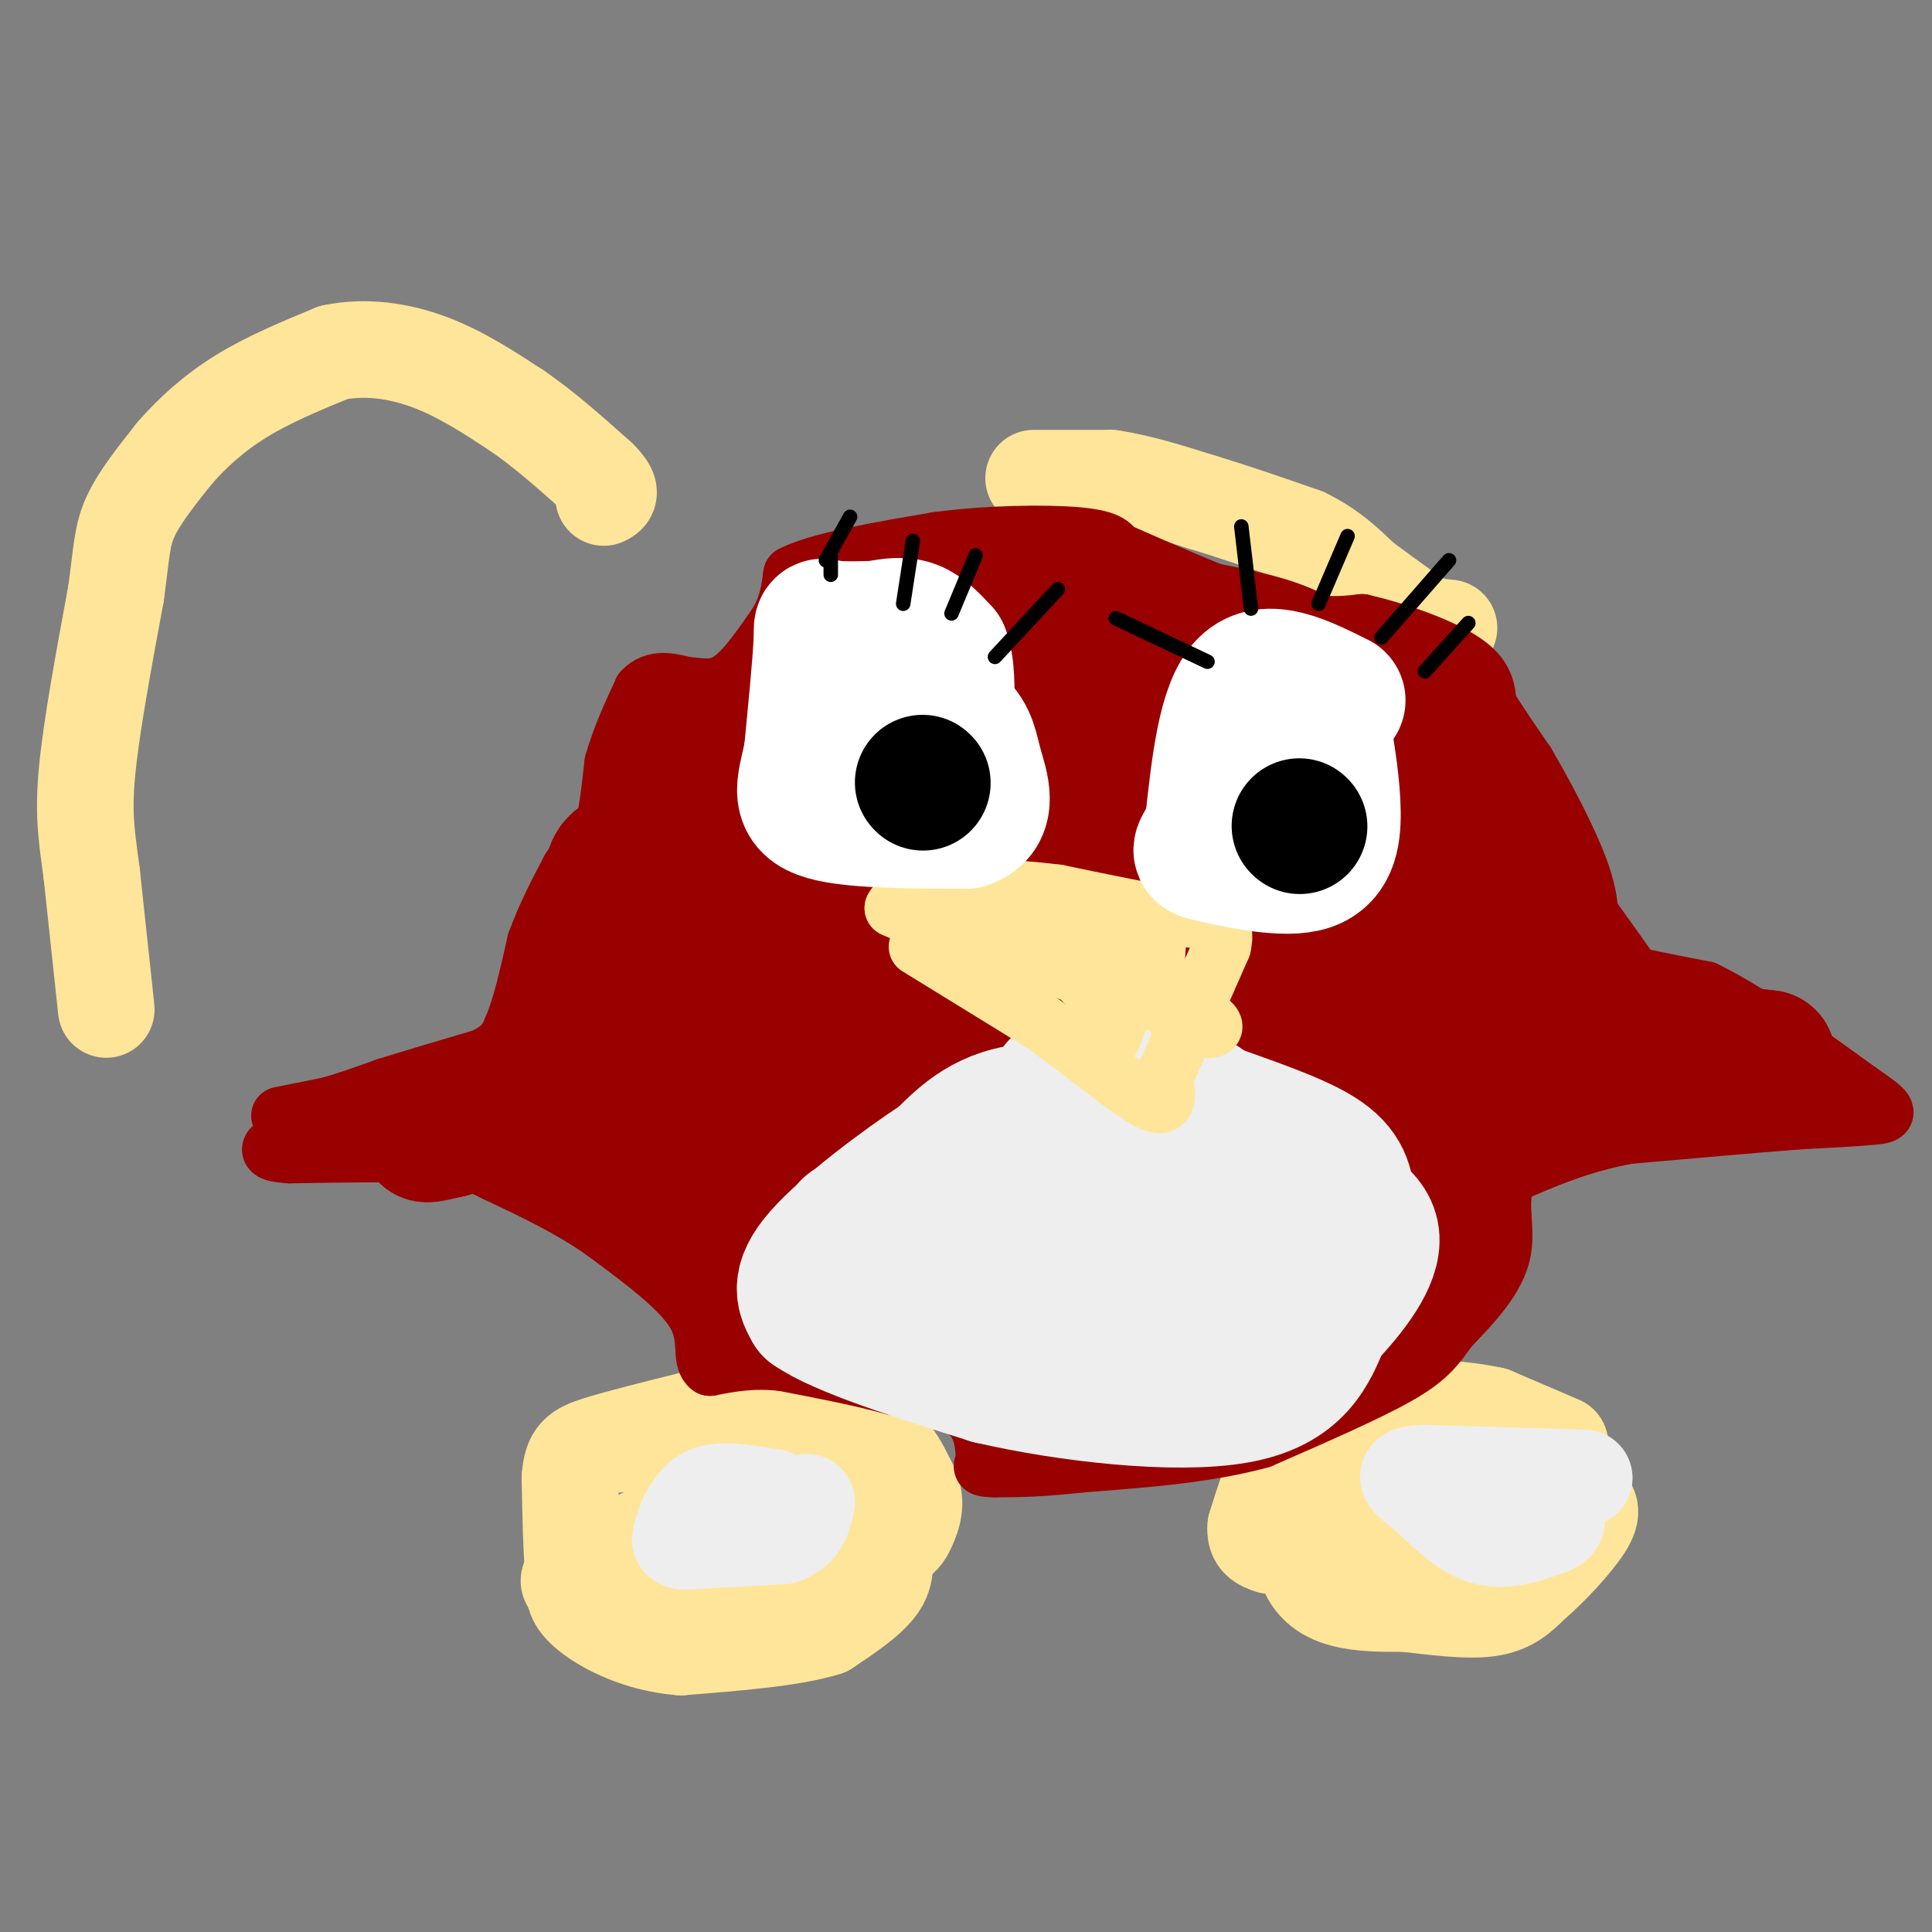 <svg viewBox='0 0 400 400' version='1.1' xmlns='http://www.w3.org/2000/svg' xmlns:xlink='http://www.w3.org/1999/xlink'><rect x="0" y="0" width="400" height="400" fill="#808080" stroke="none"/><g fill='none' stroke='#ffe599' stroke-width='20' stroke-linecap='round' stroke-linejoin='round'><path d='M22,209c0.000,0.000 -3.000,-28.000 -3,-28'/><path d='M19,181c-0.956,-7.378 -1.844,-11.822 -1,-21c0.844,-9.178 3.422,-23.089 6,-37'/><path d='M24,123c1.200,-8.733 1.200,-12.067 3,-16c1.800,-3.933 5.400,-8.467 9,-13'/><path d='M36,94c3.667,-4.289 8.333,-8.511 14,-12c5.667,-3.489 12.333,-6.244 19,-9'/><path d='M69,73c6.600,-1.400 13.600,-0.400 20,2c6.400,2.400 12.200,6.200 18,10'/><path d='M107,85c5.833,4.000 11.417,9.000 17,14'/><path d='M124,99c3.000,3.000 2.000,3.500 1,4'/><path d='M214,99c0.000,0.000 16.000,0.000 16,0'/><path d='M230,99c5.833,0.833 12.417,2.917 19,5'/><path d='M249,104c6.667,2.000 13.833,4.500 21,7'/><path d='M270,111c5.500,2.667 8.750,5.833 12,9'/><path d='M282,120c3.833,2.833 7.417,5.417 11,8'/><path d='M293,128c3.000,1.667 5.000,1.833 7,2'/><path d='M323,299c0.000,0.000 -14.000,-6.000 -14,-6'/><path d='M309,293c-6.000,-1.333 -14.000,-1.667 -22,-2'/><path d='M287,291c-5.867,0.489 -9.533,2.711 -12,5c-2.467,2.289 -3.733,4.644 -5,7'/><path d='M270,303c-0.833,4.500 -0.417,12.250 0,20'/><path d='M270,323c1.200,4.844 4.200,6.956 8,8c3.800,1.044 8.400,1.022 13,1'/><path d='M291,332c5.400,0.600 12.400,1.600 17,1c4.600,-0.600 6.800,-2.800 9,-5'/><path d='M317,328c3.844,-3.222 8.956,-8.778 11,-12c2.044,-3.222 1.022,-4.111 0,-5'/><path d='M328,311c0.178,-1.667 0.622,-3.333 -4,-4c-4.622,-0.667 -14.311,-0.333 -24,0'/><path d='M300,307c-8.311,1.911 -17.089,6.689 -17,9c0.089,2.311 9.044,2.156 18,2'/><path d='M301,318c3.067,-2.578 1.733,-10.022 -2,-14c-3.733,-3.978 -9.867,-4.489 -16,-5'/><path d='M283,299c-4.889,-0.956 -9.111,-0.844 -12,0c-2.889,0.844 -4.444,2.422 -6,4'/><path d='M265,303c-1.833,2.833 -3.417,7.917 -5,13'/><path d='M260,316c-0.333,2.833 1.333,3.417 3,4'/><path d='M128,299c0.000,0.000 19.000,0.000 19,0'/><path d='M147,299c5.667,-0.178 10.333,-0.622 15,1c4.667,1.622 9.333,5.311 14,9'/><path d='M176,309c3.393,3.226 4.875,6.792 6,10c1.125,3.208 1.893,6.060 0,9c-1.893,2.940 -6.446,5.970 -11,9'/><path d='M171,337c-6.833,2.167 -18.417,3.083 -30,4'/><path d='M141,341c-8.756,-0.667 -15.644,-4.333 -19,-7c-3.356,-2.667 -3.178,-4.333 -3,-6'/><path d='M119,328c-0.667,-4.667 -0.833,-13.333 -1,-22'/><path d='M118,306c0.333,-4.756 1.667,-5.644 6,-7c4.333,-1.356 11.667,-3.178 19,-5'/><path d='M143,294c9.489,-1.089 23.711,-1.311 32,1c8.289,2.311 10.644,7.156 13,12'/><path d='M188,307c2.155,3.607 1.042,6.625 0,9c-1.042,2.375 -2.012,4.107 -12,6c-9.988,1.893 -28.994,3.946 -48,6'/><path d='M128,328c-10.405,0.869 -12.417,0.042 -8,-3c4.417,-3.042 15.262,-8.298 22,-10c6.738,-1.702 9.369,0.149 12,2'/><path d='M154,317c2.167,0.333 1.583,0.167 1,0'/></g>
<g fill='none' stroke='#eeeeee' stroke-width='20' stroke-linecap='round' stroke-linejoin='round'><path d='M160,310c-4.583,-0.750 -9.167,-1.500 -12,-1c-2.833,0.500 -3.917,2.250 -5,4'/><path d='M143,313c-1.190,1.679 -1.667,3.875 -2,5c-0.333,1.125 -0.524,1.179 3,1c3.524,-0.179 10.762,-0.589 18,-1'/><path d='M162,318c3.833,-1.333 4.417,-4.167 5,-7'/><path d='M328,306c0.000,0.000 -33.000,-1.000 -33,-1'/><path d='M295,305c-5.655,0.190 -3.292,1.167 0,4c3.292,2.833 7.512,7.524 12,9c4.488,1.476 9.244,-0.262 14,-2'/><path d='M321,316c2.333,-1.000 1.167,-2.500 0,-4'/></g>
<g fill='none' stroke='#990000' stroke-width='12' stroke-linecap='round' stroke-linejoin='round'><path d='M58,231c0.000,0.000 10.000,-2.000 10,-2'/><path d='M68,229c3.667,-1.000 7.833,-2.500 12,-4'/><path d='M80,225c5.333,-1.667 12.667,-3.833 20,-6'/><path d='M100,219c4.333,-2.000 5.167,-4.000 6,-6'/><path d='M106,213c1.833,-4.000 3.417,-11.000 5,-18'/><path d='M111,195c2.000,-5.500 4.500,-10.250 7,-15'/><path d='M118,180c2.167,-3.333 4.083,-4.167 6,-5'/><path d='M124,175c1.500,-3.667 2.250,-10.333 3,-17'/><path d='M127,158c1.500,-5.333 3.750,-10.167 6,-15'/><path d='M133,143c2.500,-2.667 5.750,-1.833 9,-1'/><path d='M142,142c2.956,0.156 5.844,1.044 9,-1c3.156,-2.044 6.578,-7.022 10,-12'/><path d='M161,129c2.167,-3.667 2.583,-6.833 3,-10'/><path d='M164,119c5.500,-2.833 17.750,-4.917 30,-7'/><path d='M194,112c10.756,-1.444 22.644,-1.556 29,-1c6.356,0.556 7.178,1.778 8,3'/><path d='M231,114c7.511,3.267 22.289,9.933 32,13c9.711,3.067 14.356,2.533 19,2'/><path d='M282,129c7.400,1.689 16.400,4.911 21,8c4.600,3.089 4.800,6.044 5,9'/><path d='M308,146c2.167,3.500 5.083,7.750 8,12'/><path d='M316,158c3.600,6.133 8.600,15.467 11,22c2.400,6.533 2.200,10.267 2,14'/><path d='M329,194c-0.222,3.289 -1.778,4.511 2,6c3.778,1.489 12.889,3.244 22,5'/><path d='M353,205c9.000,4.333 20.500,12.667 32,21'/><path d='M385,226c6.356,4.333 6.244,4.667 3,5c-3.244,0.333 -9.622,0.667 -16,1'/><path d='M372,232c-8.500,0.667 -21.750,1.833 -35,3'/><path d='M337,235c-9.833,1.833 -16.917,4.917 -24,8'/><path d='M313,243c-3.689,4.089 -0.911,10.311 -2,16c-1.089,5.689 -6.044,10.844 -11,16'/><path d='M300,275c-2.911,4.133 -4.689,6.467 -11,10c-6.311,3.533 -17.156,8.267 -28,13'/><path d='M261,298c-10.833,3.000 -23.917,4.000 -37,5'/><path d='M224,303c-9.167,1.000 -13.583,1.000 -18,1'/><path d='M206,304c-3.333,0.000 -2.667,-0.500 -2,-1'/><path d='M204,303c-0.267,-2.111 0.067,-6.889 -3,-10c-3.067,-3.111 -9.533,-4.556 -16,-6'/><path d='M185,287c-6.500,-1.833 -14.750,-3.417 -23,-5'/><path d='M162,282c-6.333,-0.667 -10.667,0.167 -15,1'/><path d='M147,283c-2.156,-1.533 -0.044,-5.867 -3,-11c-2.956,-5.133 -10.978,-11.067 -19,-17'/><path d='M125,255c-6.833,-4.833 -14.417,-8.417 -22,-12'/><path d='M103,243c-5.511,-2.756 -8.289,-3.644 -15,-4c-6.711,-0.356 -17.356,-0.178 -28,0'/><path d='M60,239c-5.167,-0.333 -4.083,-1.167 -3,-2'/></g>
<g fill='none' stroke='#990000' stroke-width='28' stroke-linecap='round' stroke-linejoin='round'><path d='M141,157c8.917,0.917 17.833,1.833 23,0c5.167,-1.833 6.583,-6.417 8,-11'/><path d='M172,146c1.822,-3.889 2.378,-8.111 4,-11c1.622,-2.889 4.311,-4.444 7,-6'/><path d='M183,129c3.667,-1.833 9.333,-3.417 15,-5'/><path d='M198,124c6.200,-1.178 14.200,-1.622 20,-1c5.800,0.622 9.400,2.311 13,4'/><path d='M231,127c8.156,1.644 22.044,3.756 30,6c7.956,2.244 9.978,4.622 12,7'/><path d='M273,140c5.333,2.667 12.667,5.833 20,9'/><path d='M293,149c4.000,4.911 4.000,12.689 7,19c3.000,6.311 9.000,11.156 15,16'/><path d='M315,184c5.667,7.000 12.333,16.500 19,26'/><path d='M334,210c6.333,5.667 12.667,6.833 19,8'/><path d='M353,218c5.333,1.500 9.167,1.250 13,1'/><path d='M366,219c-3.000,-0.422 -17.000,-1.978 -26,-2c-9.000,-0.022 -13.000,1.489 -17,3'/><path d='M323,220c-6.733,1.489 -15.067,3.711 -20,7c-4.933,3.289 -6.467,7.644 -8,12'/><path d='M295,239c-2.000,5.167 -3.000,12.083 -4,19'/><path d='M291,258c-0.356,4.511 0.756,6.289 -4,9c-4.756,2.711 -15.378,6.356 -26,10'/><path d='M261,277c-10.333,3.167 -23.167,6.083 -36,9'/><path d='M225,286c-8.578,1.222 -12.022,-0.222 -15,-2c-2.978,-1.778 -5.489,-3.889 -8,-6'/><path d='M202,278c-6.333,-2.500 -18.167,-5.750 -30,-9'/><path d='M172,269c-6.833,-2.000 -8.917,-2.500 -11,-3'/><path d='M161,266c-2.156,-2.822 -2.044,-8.378 -7,-13c-4.956,-4.622 -14.978,-8.311 -25,-12'/><path d='M129,241c-9.489,-3.956 -20.711,-7.844 -27,-9c-6.289,-1.156 -7.644,0.422 -9,2'/><path d='M93,234c-3.267,0.756 -6.933,1.644 -3,0c3.933,-1.644 15.467,-5.822 27,-10'/><path d='M117,224c5.800,-2.889 6.800,-5.111 8,-11c1.200,-5.889 2.600,-15.444 4,-25'/><path d='M129,188c-1.200,-6.111 -6.200,-8.889 5,-12c11.200,-3.111 38.600,-6.556 66,-10'/><path d='M200,166c17.022,-4.311 26.578,-10.089 23,-13c-3.578,-2.911 -20.289,-2.956 -37,-3'/><path d='M186,150c-6.728,-1.871 -5.049,-5.048 -3,-8c2.049,-2.952 4.467,-5.678 6,-7c1.533,-1.322 2.182,-1.241 8,-2c5.818,-0.759 16.805,-2.360 26,0c9.195,2.360 16.597,8.680 24,15'/><path d='M247,148c8.163,3.596 16.569,5.088 22,7c5.431,1.912 7.885,4.246 14,9c6.115,4.754 15.890,11.930 21,17c5.110,5.070 5.555,8.035 6,11'/><path d='M310,192c1.244,4.646 1.354,10.761 -1,14c-2.354,3.239 -7.172,3.603 -14,1c-6.828,-2.603 -15.665,-8.172 -24,-15c-8.335,-6.828 -16.167,-14.914 -24,-23'/><path d='M247,169c-6.500,-5.488 -10.750,-7.708 -24,-10c-13.250,-2.292 -35.500,-4.655 -32,-4c3.500,0.655 32.750,4.327 62,8'/><path d='M253,163c12.874,2.397 14.060,4.391 15,5c0.940,0.609 1.633,-0.167 11,9c9.367,9.167 27.406,28.276 31,36c3.594,7.724 -7.259,4.064 -13,2c-5.741,-2.064 -6.371,-2.532 -7,-3'/><path d='M290,212c-20.726,-12.000 -69.042,-40.500 -88,-50c-18.958,-9.500 -8.560,0.000 1,6c9.560,6.000 18.280,8.500 27,11'/><path d='M230,179c11.989,8.065 28.461,22.729 40,33c11.539,10.271 18.145,16.150 17,19c-1.145,2.850 -10.041,2.671 -15,2c-4.959,-0.671 -5.979,-1.836 -7,-3'/><path d='M265,230c-9.845,-6.917 -30.958,-22.708 -53,-36c-22.042,-13.292 -45.012,-24.083 -45,-23c0.012,1.083 23.006,14.042 46,27'/><path d='M213,198c12.369,7.536 20.292,12.875 31,22c10.708,9.125 24.202,22.036 29,28c4.798,5.964 0.899,4.982 -3,4'/><path d='M270,252c0.002,1.407 1.506,2.923 -8,0c-9.506,-2.923 -30.021,-10.287 -45,-19c-14.979,-8.713 -24.423,-18.775 -37,-27c-12.577,-8.225 -28.289,-14.612 -44,-21'/><path d='M136,185c14.667,7.988 73.333,38.458 97,51c23.667,12.542 12.333,7.155 8,7c-4.333,-0.155 -1.667,4.923 1,10'/><path d='M242,253c0.812,2.909 2.341,5.182 -1,5c-3.341,-0.182 -11.553,-2.818 -34,-11c-22.447,-8.182 -59.128,-21.909 -76,-29c-16.872,-7.091 -13.936,-7.545 -11,-8'/><path d='M120,210c1.800,2.622 11.800,13.178 29,23c17.200,9.822 41.600,18.911 66,28'/><path d='M215,261c13.707,7.005 14.973,10.517 16,10c1.027,-0.517 1.815,-5.062 -8,-14c-9.815,-8.938 -30.233,-22.268 -44,-30c-13.767,-7.732 -20.884,-9.866 -28,-12'/><path d='M151,215c-6.500,-5.000 -8.750,-11.500 -11,-18'/></g>
<g fill='none' stroke='#eeeeee' stroke-width='28' stroke-linecap='round' stroke-linejoin='round'><path d='M253,236c-14.667,-3.333 -29.333,-6.667 -39,-6c-9.667,0.667 -14.333,5.333 -19,10'/><path d='M195,240c-8.422,5.511 -19.978,14.289 -25,20c-5.022,5.711 -3.511,8.356 -2,11'/><path d='M168,271c5.833,4.167 21.417,9.083 37,14'/><path d='M205,285c16.289,3.778 38.511,6.222 51,4c12.489,-2.222 15.244,-9.111 18,-16'/><path d='M274,273c5.595,-5.821 10.583,-12.375 10,-17c-0.583,-4.625 -6.738,-7.321 -14,-10c-7.262,-2.679 -15.631,-5.339 -24,-8'/><path d='M246,238c-11.183,-1.423 -27.142,-0.979 -37,2c-9.858,2.979 -13.616,8.494 -19,11c-5.384,2.506 -12.396,2.002 -14,3c-1.604,0.998 2.198,3.499 6,6'/><path d='M182,260c3.167,2.179 8.083,4.625 19,7c10.917,2.375 27.833,4.679 39,2c11.167,-2.679 16.583,-10.339 22,-18'/><path d='M262,251c4.935,-4.482 6.271,-6.686 -4,-9c-10.271,-2.314 -32.150,-4.738 -41,-6c-8.850,-1.262 -4.671,-1.360 -3,2c1.671,3.360 0.836,10.180 0,17'/><path d='M214,255c12.133,3.489 42.467,3.711 46,1c3.533,-2.711 -19.733,-8.356 -43,-14'/><path d='M217,242c-7.667,-2.333 -5.333,-1.167 -3,0'/><path d='M219,225c7.833,-0.417 15.667,-0.833 21,0c5.333,0.833 8.167,2.917 11,5'/><path d='M251,230c6.333,2.333 16.667,5.667 22,9c5.333,3.333 5.667,6.667 6,10'/></g>
<g fill='none' stroke='#ffe599' stroke-width='12' stroke-linecap='round' stroke-linejoin='round'><path d='M190,196c0.000,0.000 26.000,16.000 26,16'/><path d='M216,212c8.800,6.267 17.800,13.933 22,16c4.200,2.067 3.600,-1.467 3,-5'/><path d='M241,223c2.500,-5.333 7.250,-16.167 12,-27'/><path d='M253,196c1.244,-5.311 -1.644,-5.089 -8,-6c-6.356,-0.911 -16.178,-2.956 -26,-5'/><path d='M219,185c-9.467,-1.178 -20.133,-1.622 -26,-1c-5.867,0.622 -6.933,2.311 -8,4'/><path d='M185,188c9.167,4.333 36.083,13.167 63,22'/><path d='M248,210c8.476,4.333 -1.833,4.167 -6,-1c-4.167,-5.167 -2.190,-15.333 -2,-17c0.190,-1.667 -1.405,5.167 -3,12'/><path d='M237,204c-1.190,2.976 -2.667,4.417 -4,5c-1.333,0.583 -2.524,0.310 -5,-2c-2.476,-2.310 -6.238,-6.655 -10,-11'/><path d='M218,196c-3.369,-2.905 -6.792,-4.667 -5,-5c1.792,-0.333 8.798,0.762 13,3c4.202,2.238 5.601,5.619 7,9'/><path d='M233,203c0.119,5.286 -3.083,14.000 -4,13c-0.917,-1.000 0.452,-11.714 1,-14c0.548,-2.286 0.274,3.857 0,10'/><path d='M230,212c-0.167,1.833 -0.583,1.417 -1,1'/></g>
<g fill='none' stroke='#ffffff' stroke-width='28' stroke-linecap='round' stroke-linejoin='round'><path d='M185,130c-5.311,0.178 -10.622,0.356 -13,0c-2.378,-0.356 -1.822,-1.244 -2,3c-0.178,4.244 -1.089,13.622 -2,23'/><path d='M168,156c-1.200,6.156 -3.200,10.044 2,12c5.200,1.956 17.600,1.978 30,2'/><path d='M200,170c5.167,-1.750 3.083,-7.125 2,-11c-1.083,-3.875 -1.167,-6.250 -4,-9c-2.833,-2.750 -8.417,-5.875 -14,-9'/><path d='M184,141c-3.200,0.556 -4.200,6.444 -4,6c0.200,-0.444 1.600,-7.222 3,-14'/><path d='M277,145c-7.333,-3.667 -14.667,-7.333 -19,-3c-4.333,4.333 -5.667,16.667 -7,29'/><path d='M251,171c-2.132,5.603 -3.963,5.110 0,6c3.963,0.890 13.721,3.163 19,2c5.279,-1.163 6.080,-5.761 6,-11c-0.080,-5.239 -1.040,-11.120 -2,-17'/><path d='M274,151c-0.660,-3.628 -1.311,-4.199 -3,-5c-1.689,-0.801 -4.416,-1.831 -6,2c-1.584,3.831 -2.024,12.523 -1,16c1.024,3.477 3.512,1.738 6,0'/><path d='M182,130c2.417,-0.417 4.833,-0.833 7,0c2.167,0.833 4.083,2.917 6,5'/><path d='M195,135c1.167,2.833 1.083,7.417 1,12'/></g>
<g fill='none' stroke='#000000' stroke-width='28' stroke-linecap='round' stroke-linejoin='round'><path d='M191,162c0.000,0.000 0.100,0.100 0.1,0.1'/><path d='M269,171c0.000,0.000 0.100,0.100 0.1,0.1'/></g>
<g fill='none' stroke='#000000' stroke-width='3' stroke-linecap='round' stroke-linejoin='round'><path d='M172,119c0.000,0.000 0.000,-4.000 0,-4'/><path d='M171,116c0.000,0.000 5.000,-9.000 5,-9'/><path d='M187,125c0.000,0.000 2.000,-13.000 2,-13'/><path d='M197,127c0.000,0.000 5.000,-12.000 5,-12'/><path d='M206,136c0.000,0.000 13.000,-14.000 13,-14'/><path d='M250,137c0.000,0.000 -19.000,-9.000 -19,-9'/><path d='M259,126c0.000,0.000 -2.000,-17.000 -2,-17'/><path d='M273,125c0.000,0.000 6.000,-14.000 6,-14'/><path d='M286,132c0.000,0.000 14.000,-16.000 14,-16'/><path d='M295,139c0.000,0.000 9.000,-10.000 9,-10'/></g>
</svg>